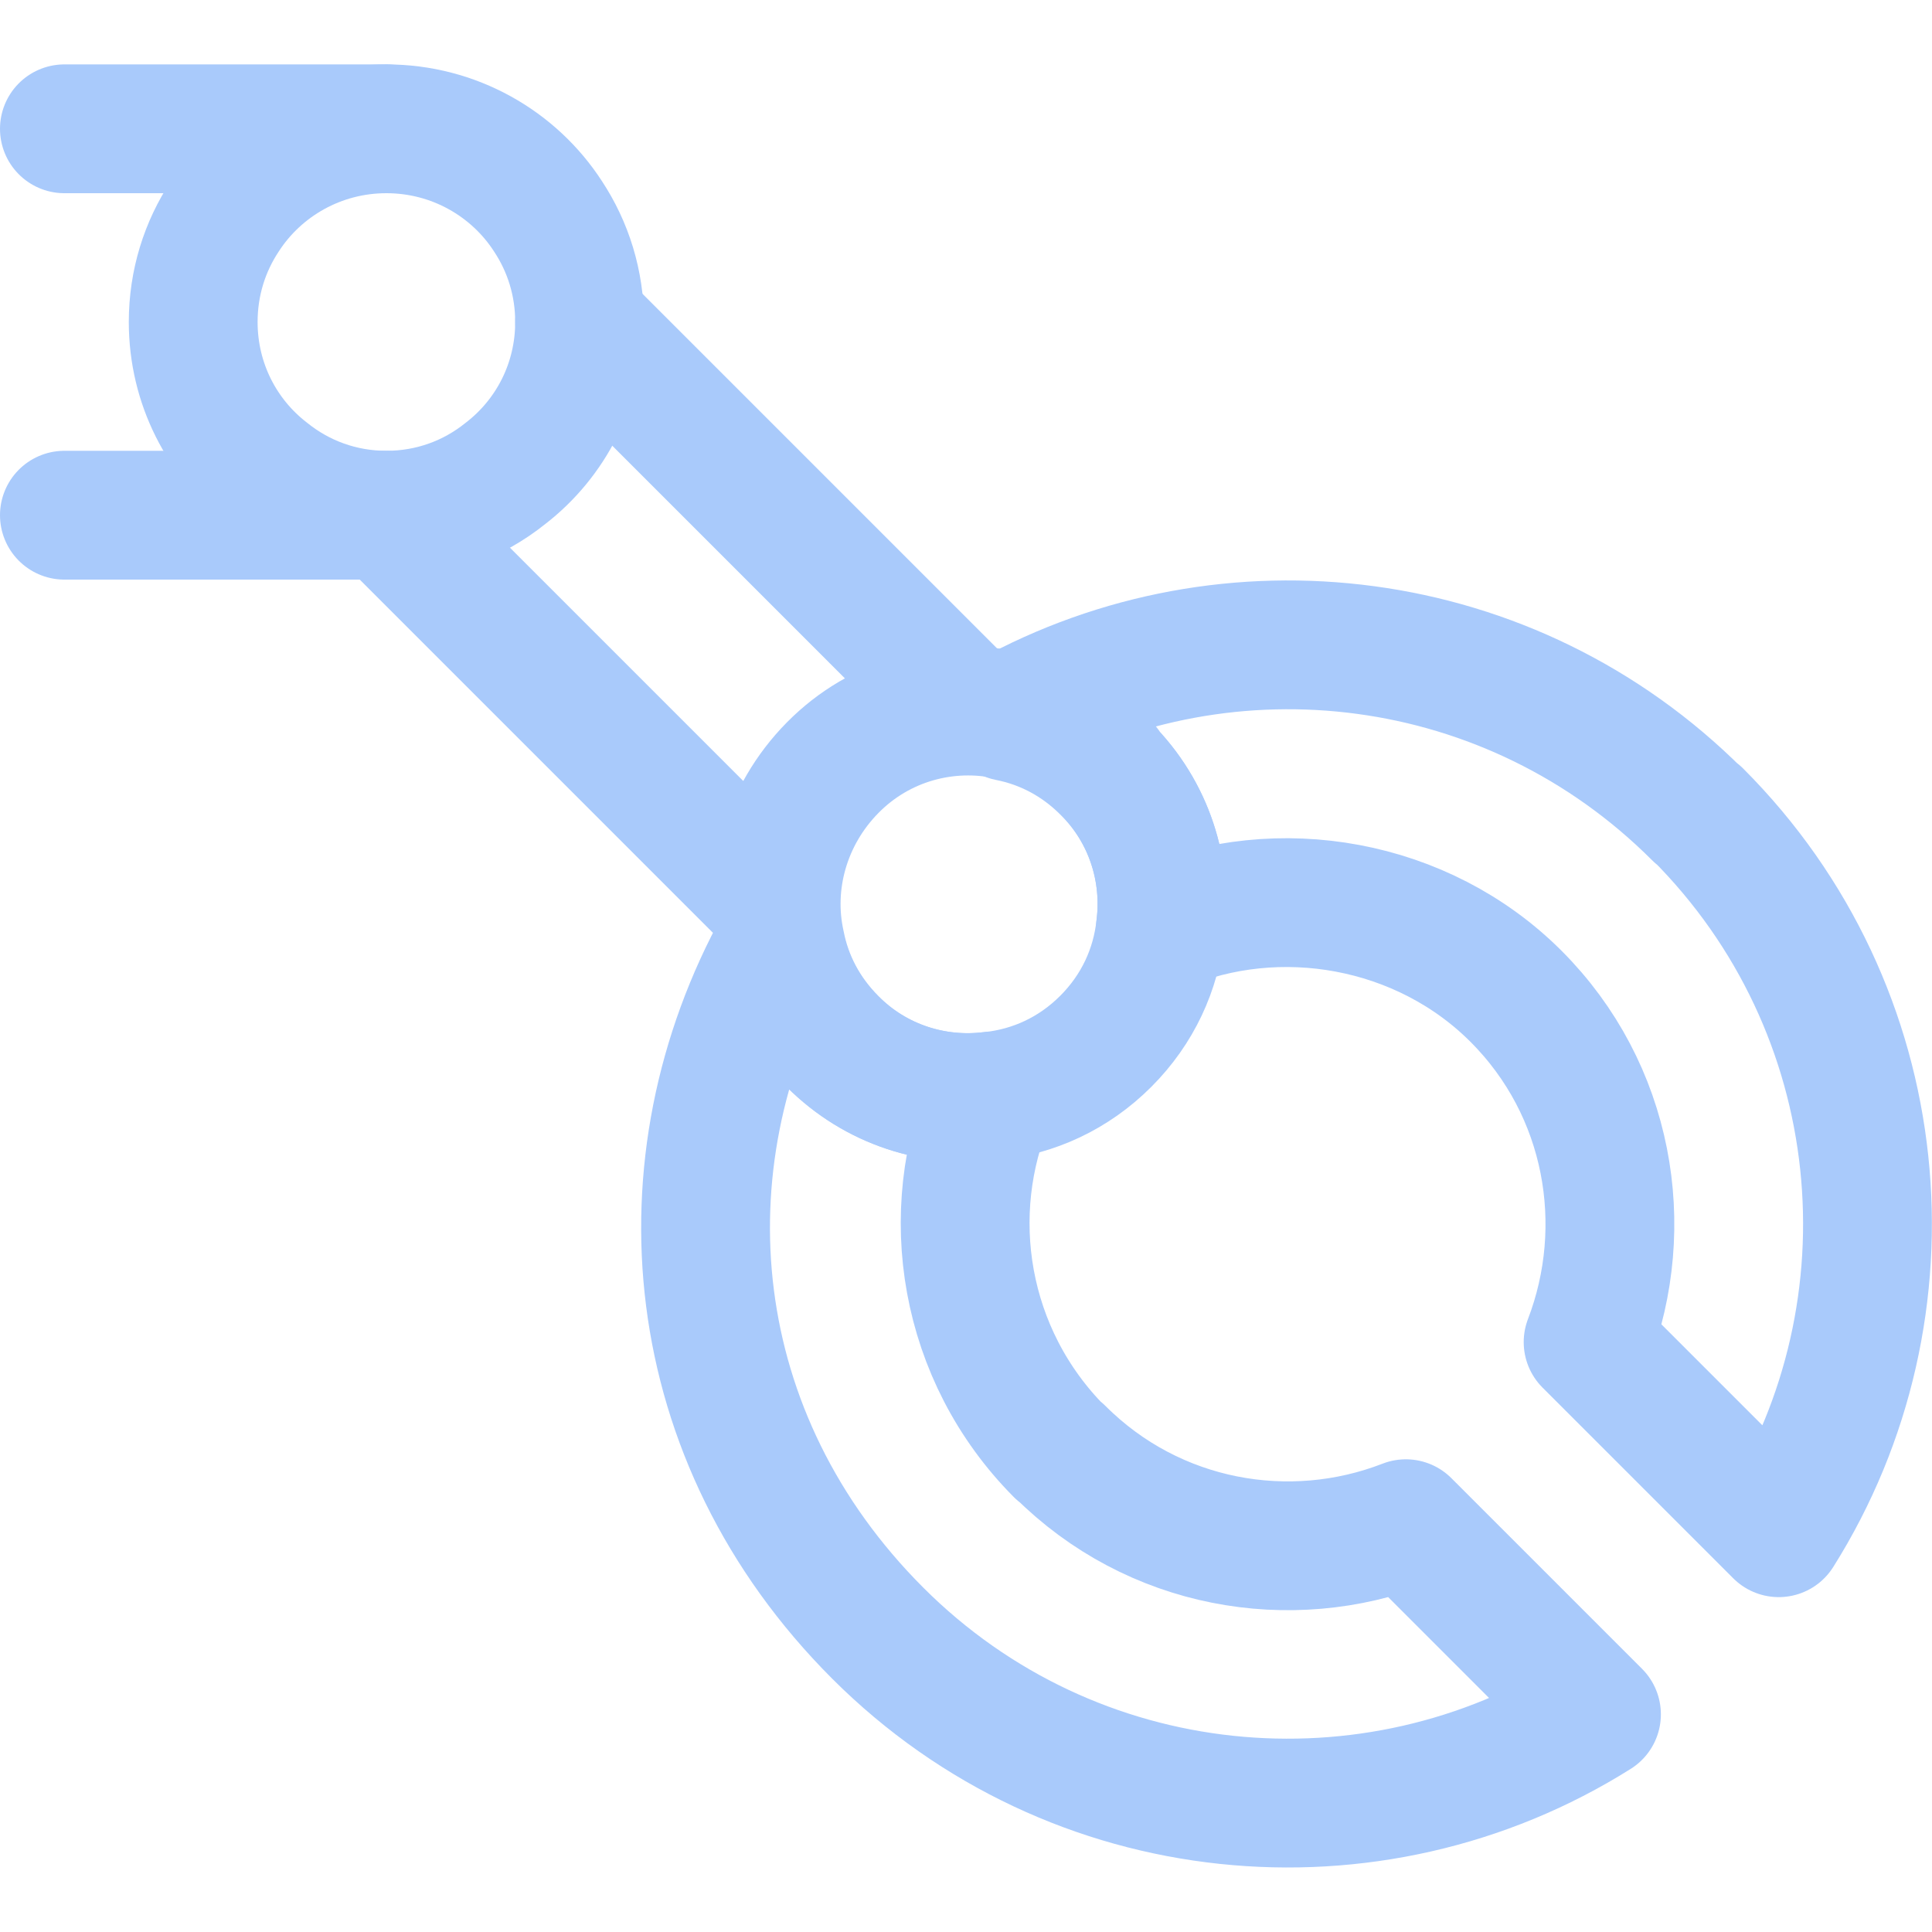 <svg width="30" height="30" viewBox="0 0 30 30" fill="none" xmlns="http://www.w3.org/2000/svg">
<path d="M16.46 22.54C17.91 23.99 20.03 24.36 21.83 23.66L24.79 26.62C21.31 28.81 16.66 28.39 13.63 25.36C10.6 22.33 10.22 18.08 12.11 14.66C12.22 15.21 12.49 15.73 12.92 16.17C13.6 16.85 14.52 17.13 15.39 17.02C14.61 18.84 14.96 21.04 16.45 22.54H16.46Z" stroke="#A9CAFB" stroke-width="2" stroke-linecap="round" stroke-linejoin="round"/>
<path d="M26.36 12.64C29.39 15.67 29.81 20.32 27.62 23.8L24.66 20.84C25.35 19.04 24.99 16.92 23.54 15.47C22.09 14.02 19.85 13.63 18.02 14.41C18.13 13.53 17.85 12.61 17.17 11.94C16.74 11.51 16.22 11.24 15.66 11.13C19.08 9.24 23.46 9.75 26.36 12.65V12.64Z" stroke="#A9CAFB" stroke-width="2" stroke-linecap="round" stroke-linejoin="round"/>
<path d="M9 5C9 5.96 8.55 6.81 7.85 7.35C7.34 7.76 6.7 8 6 8C5.3 8 4.66 7.76 4.15 7.35C3.45 6.81 3 5.96 3 5C3 4.39 3.18 3.83 3.49 3.36C4.02 2.54 4.95 2 6 2C7.05 2 7.98 2.54 8.51 3.36C8.82 3.83 9 4.39 9 5Z" stroke="#A9CAFB" stroke-width="2" stroke-linecap="round" stroke-linejoin="round"/>
<path d="M17.17 11.93C17.85 12.61 18.13 13.53 18.02 14.4C17.95 15.05 17.67 15.67 17.17 16.17C16.67 16.67 16.05 16.95 15.4 17.02C14.52 17.13 13.6 16.85 12.93 16.17C12.5 15.74 12.23 15.22 12.12 14.66C11.91 13.71 12.19 12.67 12.93 11.92C13.67 11.17 14.71 10.9 15.67 11.11C16.22 11.22 16.74 11.49 17.18 11.92L17.17 11.93Z" stroke="#A9CAFB" stroke-width="2" stroke-linecap="round" stroke-linejoin="round"/>
<path d="M12 14L6 8H1" stroke="#A9CAFB" stroke-width="2" stroke-linecap="round" stroke-linejoin="round"/>
<path d="M15 11L9 5" stroke="#A9CAFB" stroke-width="2" stroke-linecap="round" stroke-linejoin="round"/>
<path d="M6 2H1" stroke="#A9CAFB" stroke-width="2" stroke-linecap="round" stroke-linejoin="round"/>
</svg>
